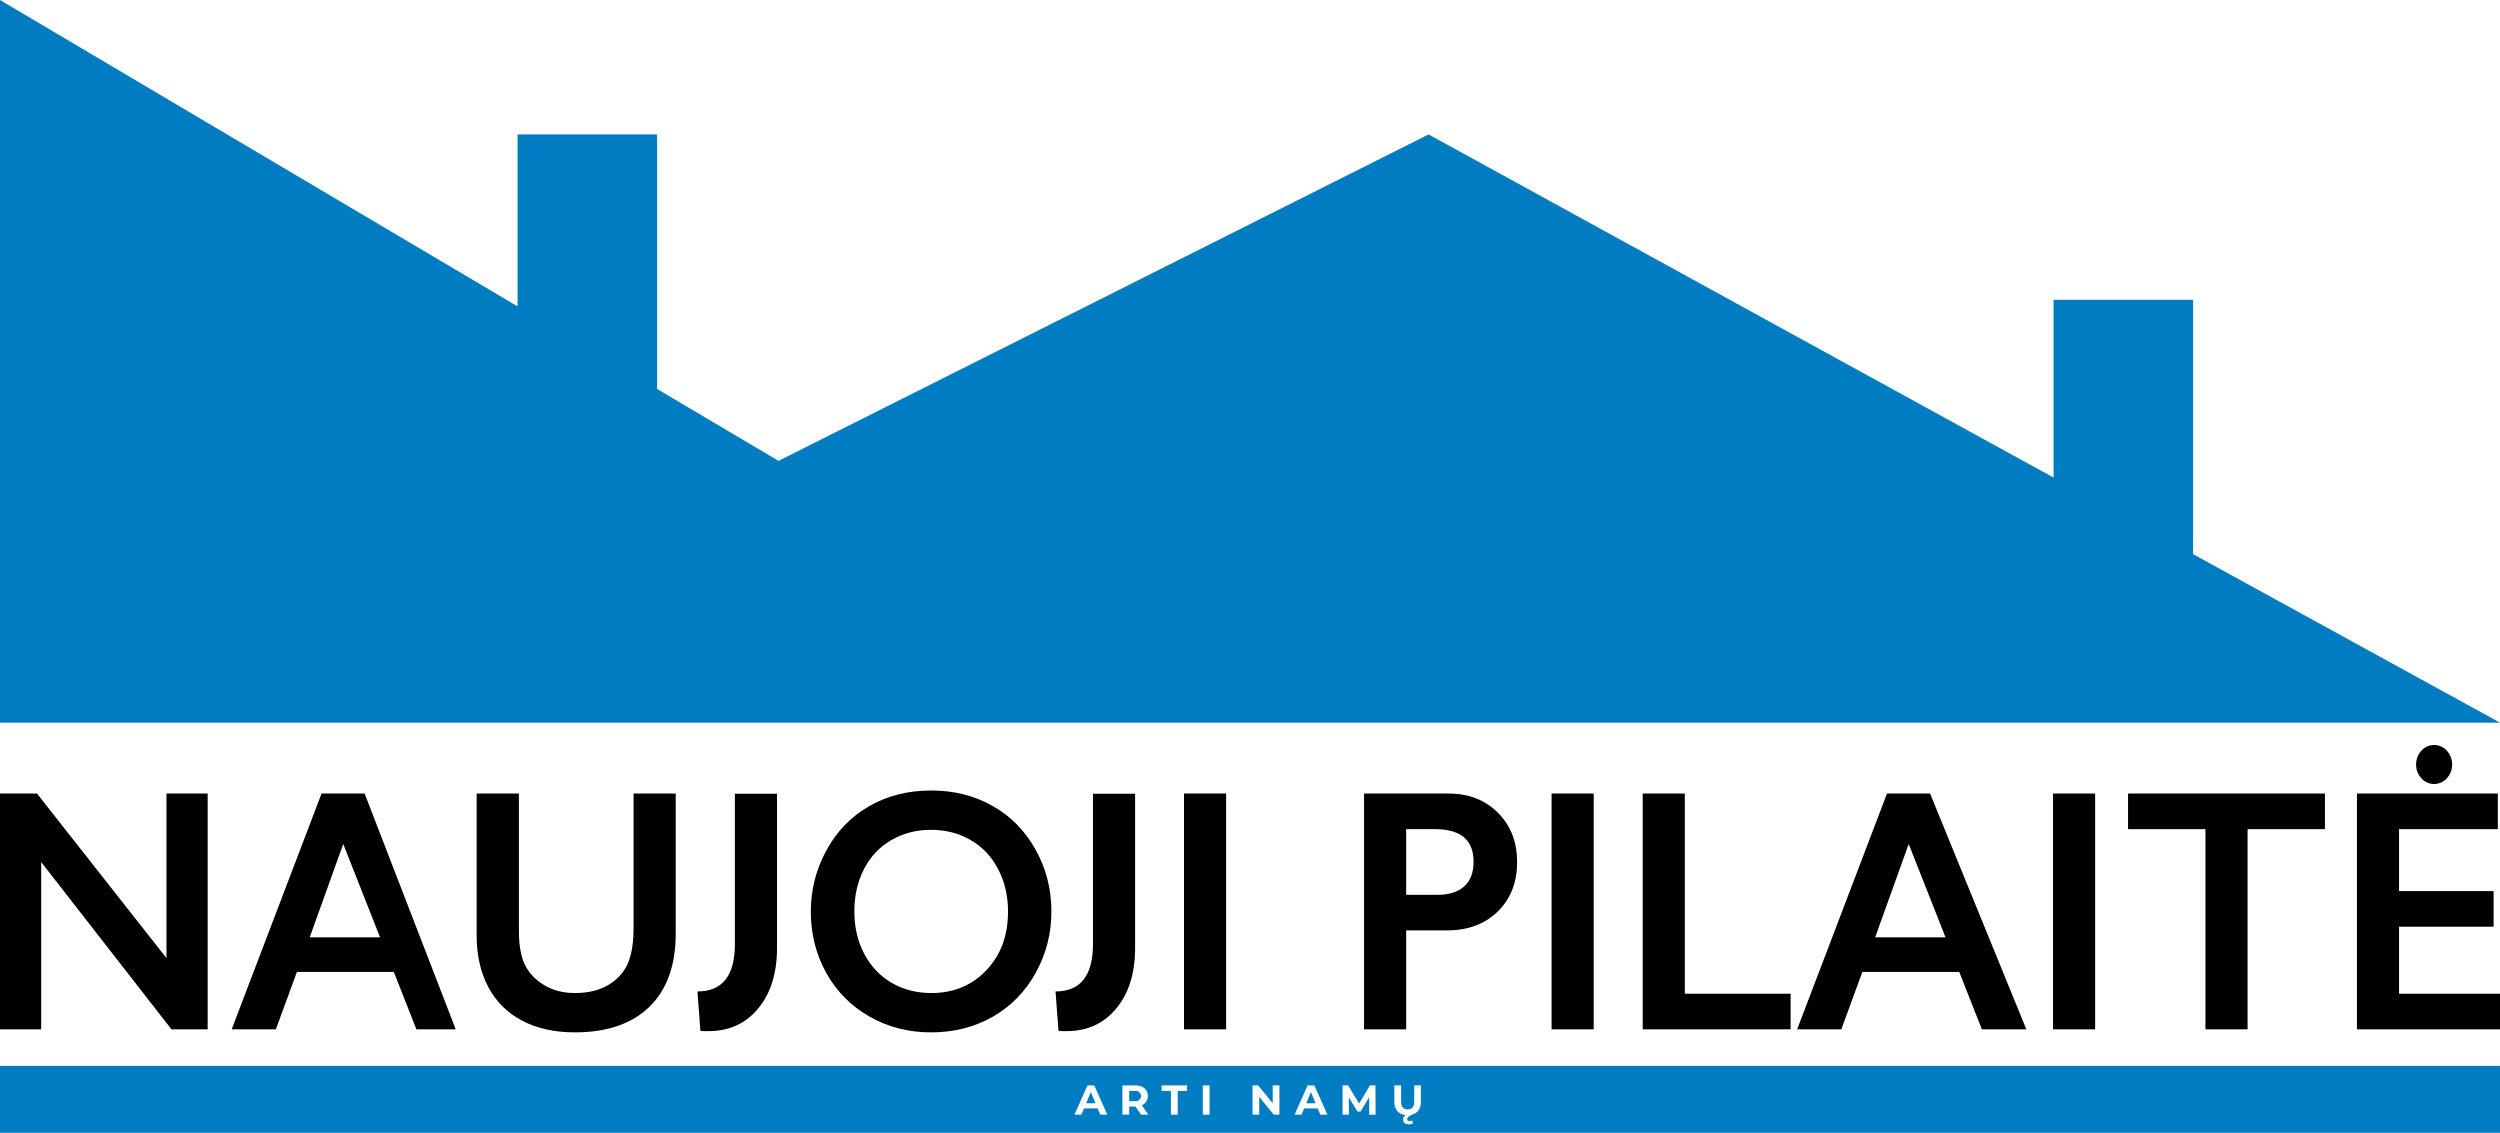 <svg width="1792" height="812" viewBox="0 0 1792 812" fill="none" xmlns="http://www.w3.org/2000/svg">
<path d="M0 0V518H1792L1572 397.217V214.897H1472V342.316L1024 96.358L558.035 330.352L471 278.828V96.358H371V219.629L0 0Z" fill="#007CC2"/>
<path d="M781.896 782.77L785.228 790.81H778.565L781.896 782.77Z" fill="#007CC2"/>
<path d="M816.705 782.92C817.465 783.54 817.845 784.44 817.845 785.62C817.845 786.78 817.465 787.68 816.705 788.32C815.944 788.96 814.834 789.28 813.373 789.28H809.41V781.96H813.373C814.834 781.96 815.944 782.28 816.705 782.92Z" fill="#007CC2"/>
<path d="M939.674 782.77L943.006 790.81H936.342L939.674 782.77Z" fill="#007CC2"/>
<path fill-rule="evenodd" clip-rule="evenodd" d="M1792 764H0V812H1792V764ZM777.004 794.5H786.759L788.62 799H793.723L784.328 778H779.525L770.16 799H775.143L777.004 794.5ZM813.883 793.15L817.935 799H823.158L818.445 792.25C819.826 791.65 820.887 790.79 821.627 789.67C822.388 788.53 822.768 787.18 822.768 785.62C822.768 784.06 822.398 782.71 821.657 781.57C820.917 780.43 819.856 779.55 818.475 778.93C817.115 778.31 815.504 778 813.643 778H804.548V799H809.41V793.15H813.883ZM839.325 781.96H832.601V778H850.911V781.96H844.187V799H839.325V781.96ZM867.035 778H862.172V799H867.035V778ZM917.083 778V799H913.091L902.615 786.25V799H897.812V778H901.834L912.28 790.75V778H917.083ZM934.781 794.5H944.537L946.398 799H951.501L942.105 778H937.303L927.937 799H932.92L934.781 794.5ZM981.446 799L981.416 786.4L975.233 796.78H973.041L966.888 786.67V799H962.325V778H966.348L974.212 791.05L981.956 778H985.949L986.009 799H981.446ZM1018.49 789.76V778H1013.69V789.58C1013.69 791.52 1013.29 792.95 1012.49 793.87C1011.69 794.77 1010.52 795.22 1009 795.22C1005.88 795.22 1004.32 793.34 1004.32 789.58V778H999.458V789.76C999.458 792.56 1000.16 794.78 1001.56 796.42C1002.96 798.06 1004.93 799.01 1007.47 799.27C1006.29 800.25 1005.7 801.36 1005.7 802.6C1005.7 803.62 1006.07 804.43 1006.81 805.03C1007.55 805.65 1008.56 805.96 1009.84 805.96C1010.21 805.96 1010.58 805.93 1010.93 805.87C1011.02 805.855 1011.11 805.839 1011.19 805.821C1011.26 805.808 1011.32 805.793 1011.39 805.777L1011.5 805.75C1012.04 805.63 1012.5 805.47 1012.88 805.27L1012.19 803.14C1011.69 803.44 1011.08 803.59 1010.38 803.59C1009.84 803.59 1009.42 803.46 1009.12 803.2C1008.99 803.09 1008.88 802.962 1008.81 802.814C1008.76 802.728 1008.73 802.635 1008.71 802.535C1008.68 802.433 1008.67 802.325 1008.67 802.21C1008.67 801.63 1008.98 801.05 1009.6 800.47C1010.22 799.91 1011.32 799.34 1012.88 798.76C1014.66 798.1 1016.04 797.03 1017.02 795.55C1018 794.07 1018.49 792.14 1018.49 789.76Z" fill="#007CC2"/>
<path d="M1744.77 561.976C1751.91 561.976 1757.7 555.713 1757.7 547.988C1757.7 540.263 1751.91 534 1744.77 534C1737.63 534 1731.84 540.263 1731.84 547.988C1731.84 555.713 1737.63 561.976 1744.77 561.976Z" fill="black"/>
<path fill-rule="evenodd" clip-rule="evenodd" d="M667.531 566.624C683.709 566.624 698.247 570.254 711.145 577.513C724.118 584.691 734.443 595.096 742.123 608.728C749.802 622.278 753.641 637.16 753.641 653.372C753.641 669.182 749.876 683.861 742.346 697.412C734.891 710.882 724.602 721.368 711.481 728.869C698.434 736.29 683.709 740 667.307 740C651.129 740 636.404 736.209 623.134 728.627C609.937 721.045 599.649 710.64 592.268 697.412C584.887 684.103 581.197 669.424 581.197 653.372C581.197 637.886 584.887 623.327 592.268 609.696C599.649 596.064 609.826 585.498 622.798 577.997C635.771 570.415 650.681 566.624 667.531 566.624ZM612.398 653.372C612.398 664.584 614.746 674.666 619.443 683.62C624.14 692.573 630.663 699.509 639.014 704.429C647.438 709.35 656.944 711.81 667.531 711.81C683.56 711.81 696.719 706.365 707.007 695.476C717.371 684.587 722.552 670.553 722.552 653.372C722.552 642.161 720.204 632.078 715.507 623.125C710.884 614.092 704.323 607.115 695.824 602.194C687.4 597.274 677.894 594.814 667.307 594.814C656.72 594.814 647.177 597.315 638.678 602.315C630.254 607.236 623.767 614.172 619.219 623.125C614.672 631.998 612.398 642.08 612.398 653.372Z" fill="black"/>
<path d="M119.325 686.765L26.504 568.802H0V737.822H29.524V617.923L122.903 737.822H148.848V568.802H119.325V686.765Z" fill="black"/>
<path fill-rule="evenodd" clip-rule="evenodd" d="M326.664 737.822L261.358 568.802H230.492L166.077 737.822H197.725L212.822 696.686H282.27L298.486 737.822H326.664ZM272.429 671.884H221.993L246.037 604.977L272.429 671.884Z" fill="black"/>
<path d="M371.956 568.802V667.165C371.956 677.247 373.335 685.273 376.093 691.242C378.927 697.211 383.512 702.131 389.849 706.002C396.186 709.874 403.567 711.81 411.991 711.81C421.236 711.81 429.064 709.995 435.476 706.365C441.962 702.655 446.697 697.654 449.679 691.363C452.661 684.991 454.152 676.199 454.152 664.987V568.802H484.347V669.222C484.347 691.968 478.047 709.471 465.447 721.731C452.847 733.91 435.029 740 411.991 740C397.528 740 384.966 737.217 374.304 731.652C363.717 726.086 355.628 718.061 350.037 707.575C344.445 697.009 341.649 684.628 341.649 670.432V568.802H371.956Z" fill="black"/>
<path d="M556.962 679.455V568.969H526.767V676.672C526.767 699.338 517.82 710.67 499.927 710.67L502.052 738.86C503.096 739.022 504.103 739.102 505.072 739.102H507.979C522.741 739.102 534.595 733.658 543.542 722.769C552.488 711.961 556.962 697.523 556.962 679.455Z" fill="black"/>
<path d="M878.893 737.822V568.802H848.698V737.822H878.893Z" fill="black"/>
<path fill-rule="evenodd" clip-rule="evenodd" d="M1038.14 568.802C1052.75 568.802 1064.61 573.399 1073.7 582.594C1082.87 591.709 1087.46 603.485 1087.46 617.923C1087.46 632.522 1082.84 644.339 1073.59 653.372C1064.35 662.406 1052.16 666.923 1037.02 666.923H1007.95V737.822H977.752V568.802H1038.14ZM1030.65 641.395C1038.7 641.395 1044.96 639.418 1049.44 635.466C1053.98 631.433 1056.26 625.505 1056.26 617.681C1056.26 602.114 1047.01 594.33 1028.52 594.33H1007.95V641.395H1030.65Z" fill="black"/>
<path d="M1142.37 737.822V568.802H1112.17V737.822H1142.37Z" fill="black"/>
<path d="M1207.68 568.802V712.294H1283.5V737.822H1177.48V568.802H1207.68Z" fill="black"/>
<path fill-rule="evenodd" clip-rule="evenodd" d="M1452.48 737.822L1383.48 568.802H1352.61L1288.2 737.822H1319.85L1334.94 696.686H1404.39L1420.61 737.822H1452.48ZM1394.55 671.884H1344.11L1368.16 604.977L1394.55 671.884Z" fill="black"/>
<path d="M1501.8 568.802V737.822H1471.6V568.802H1501.8Z" fill="black"/>
<path d="M1666.52 594.33V568.802H1525.39V594.33H1580.86V737.822H1611.06V594.33H1666.52Z" fill="black"/>
<path d="M1790.43 568.802V594.33H1719.64V638.733H1787.41V664.261H1719.64V712.294H1792V737.822H1689.45V568.802H1790.43Z" fill="black"/>
<path d="M813.641 679.455V568.969H783.446V676.672C783.446 699.338 774.5 710.67 756.607 710.67L758.731 738.86C759.775 739.022 760.782 739.102 761.751 739.102H764.659C779.42 739.102 791.275 733.658 800.221 722.769C809.168 711.961 813.641 697.523 813.641 679.455Z" fill="black"/>
</svg>
